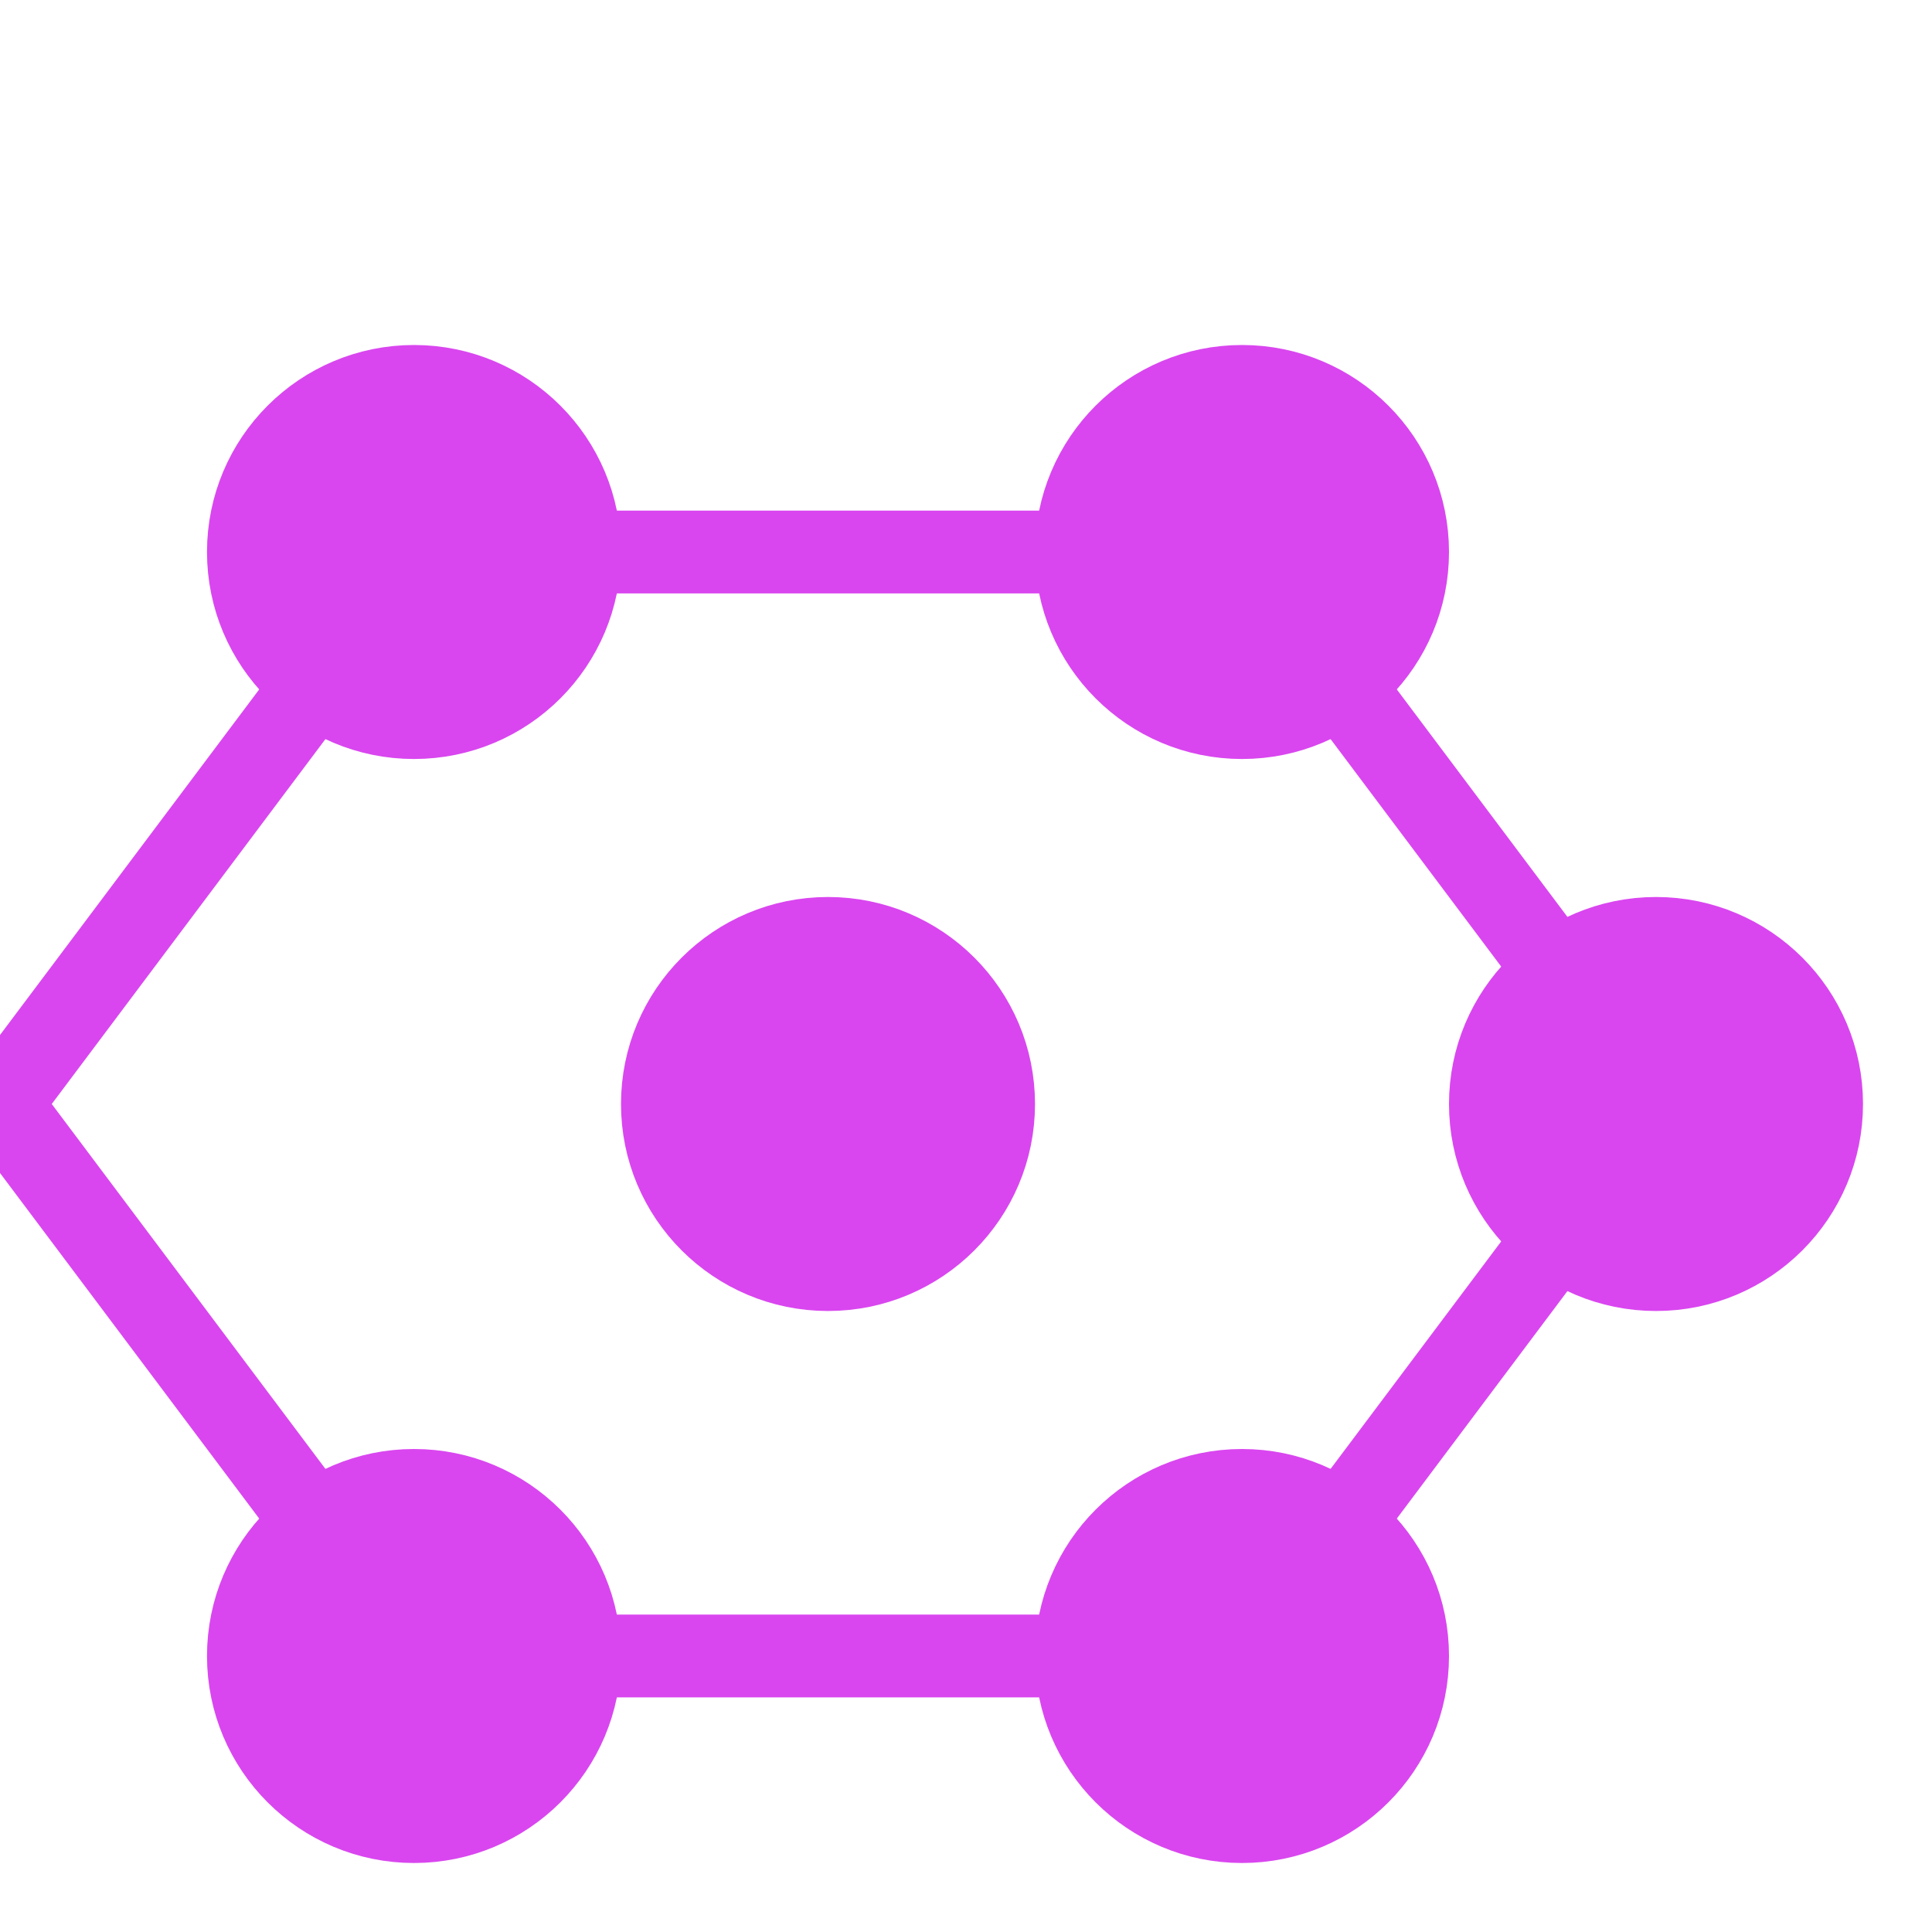 <!-- Opscale favicon (isologo, color #d946ef) -->
<svg xmlns="http://www.w3.org/2000/svg" viewBox="0 0 70 70">
  <g fill="#d946ef" stroke="#d946ef" stroke-width="3" transform="translate(5 0)">
    <circle cx="25" cy="40" r="6"/>
    <circle cx="10" cy="20" r="6"/>
    <circle cx="40" cy="20" r="6"/>
    <circle cx="55" cy="40" r="6"/>
    <circle cx="40" cy="60" r="6"/>
    <circle cx="10" cy="60" r="6"/>
    <path d="M10 20 L40 20 L55 40 L40 60 L10 60 L-5 40 Z" fill="none"/>
  </g>
</svg>